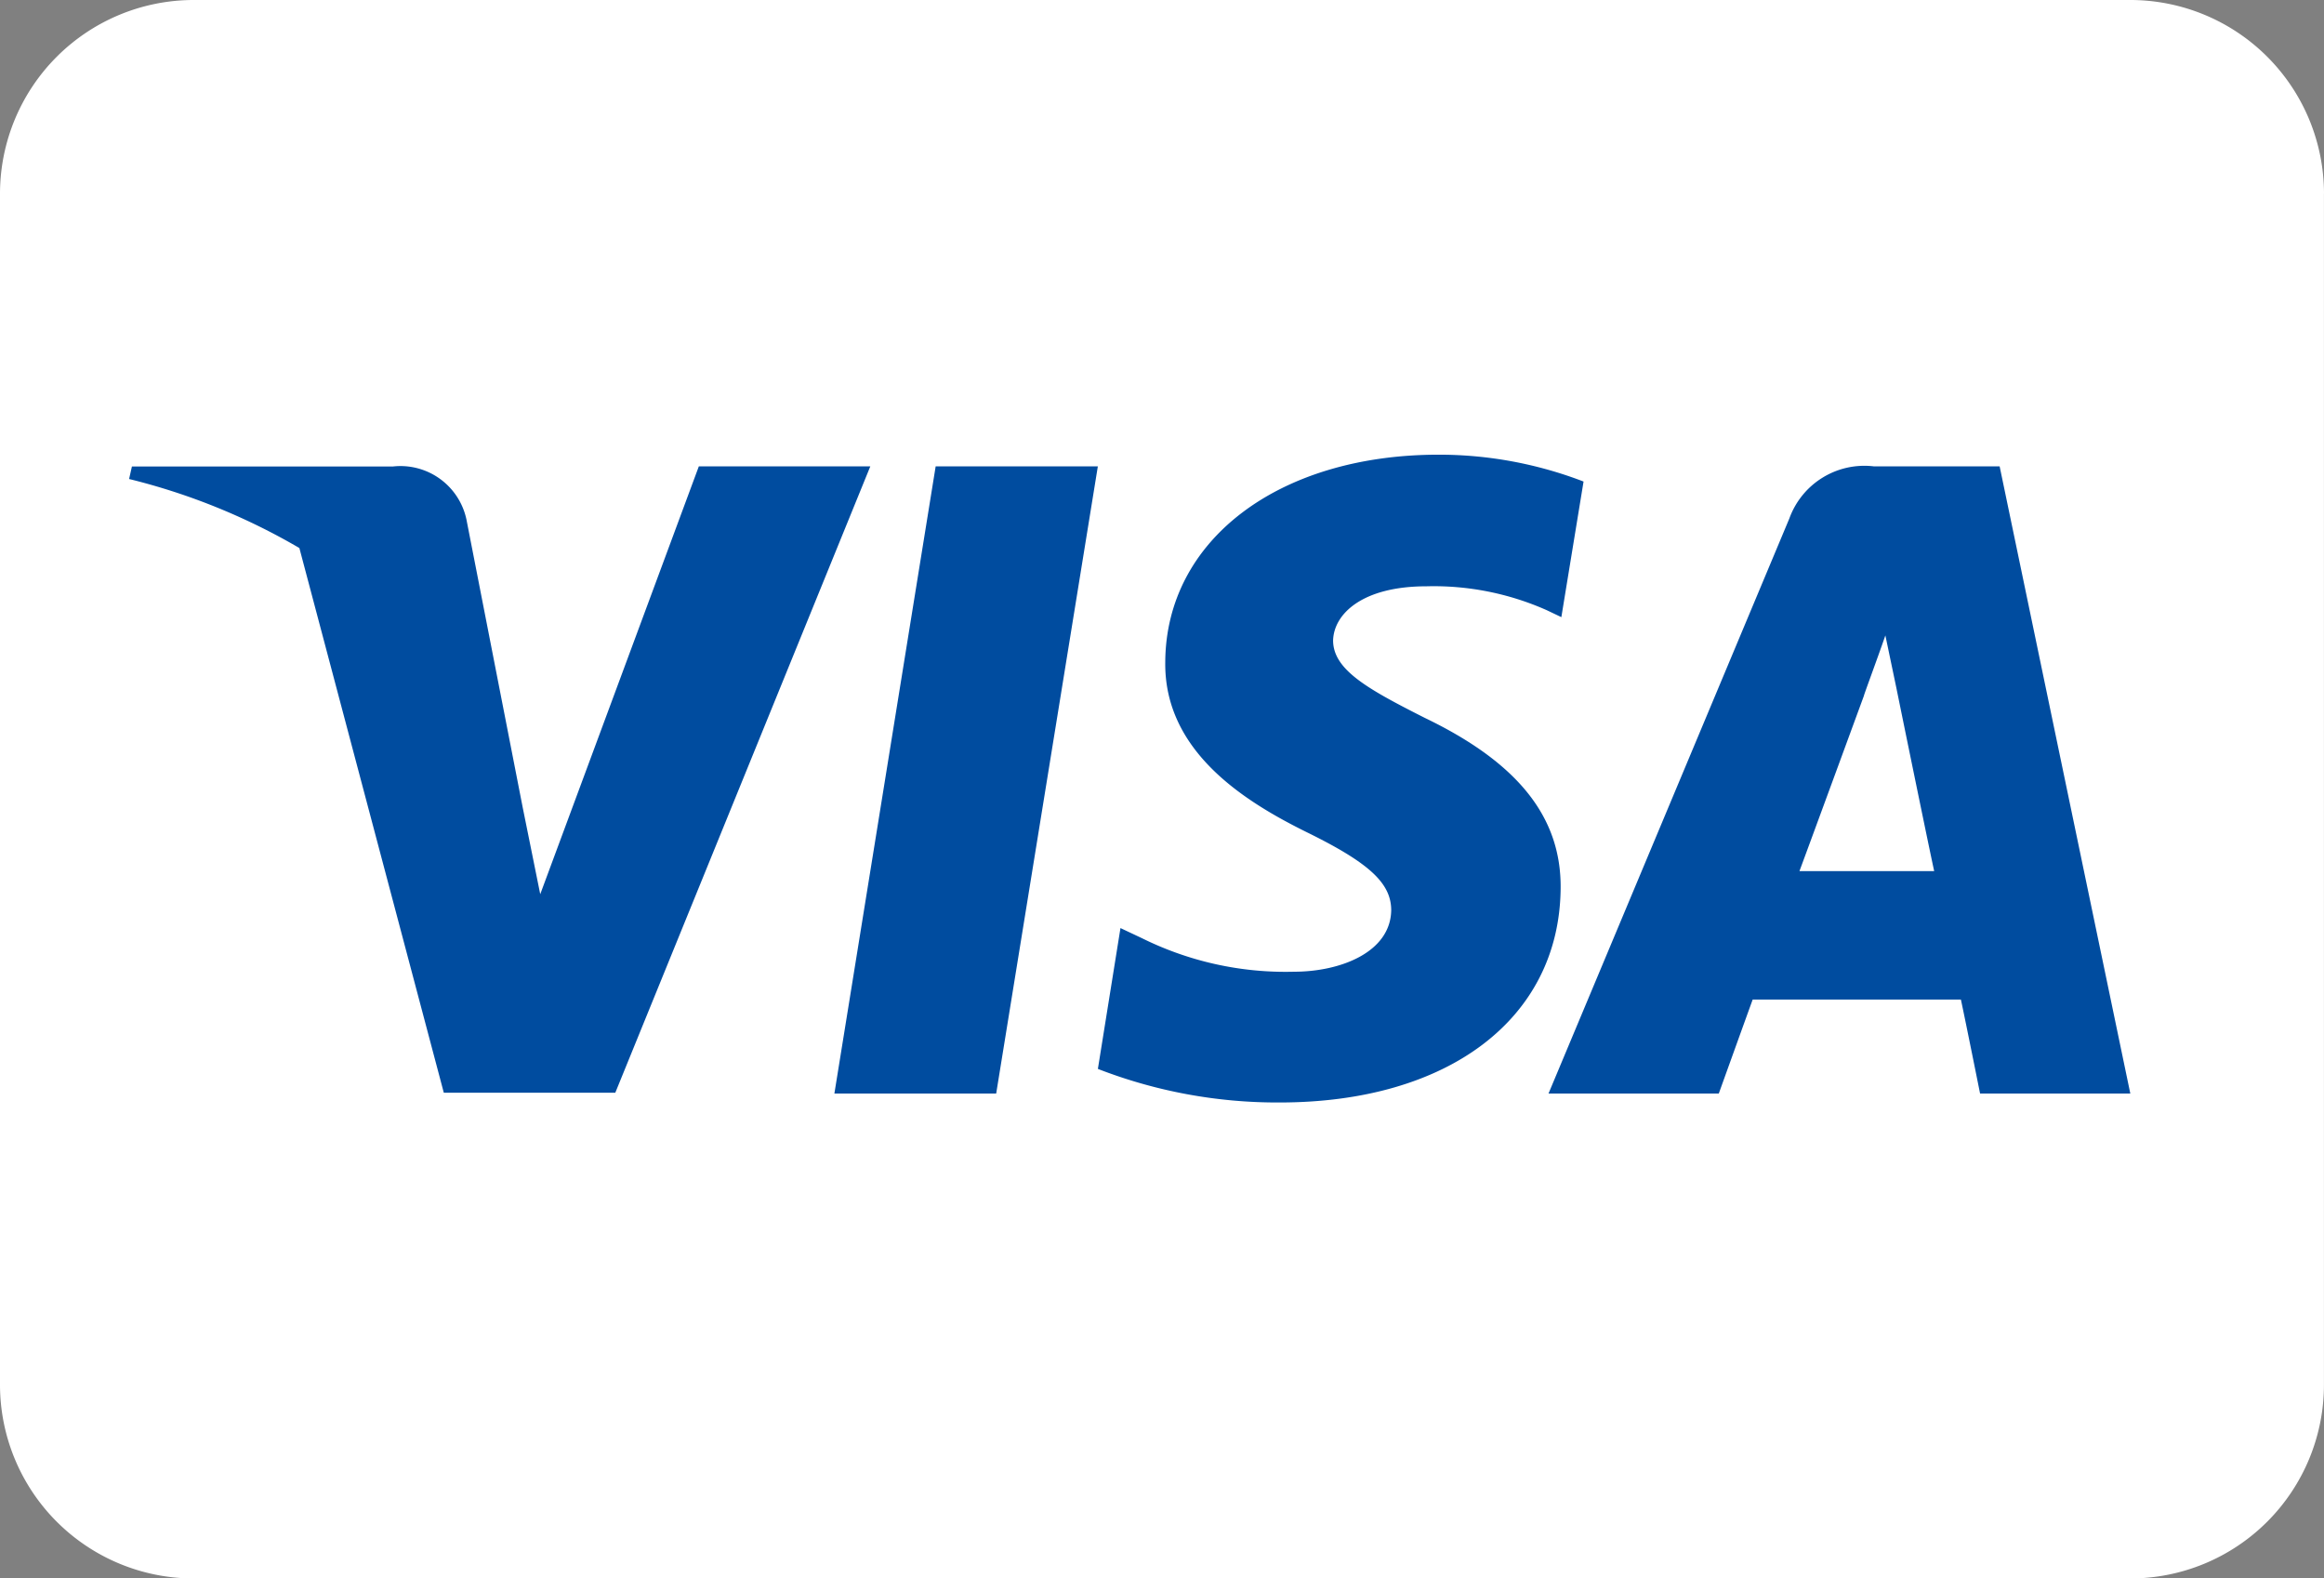 <svg xmlns="http://www.w3.org/2000/svg" width="48.464" height="32.907" viewBox="0 0 48.464 32.907">
    <rect x="0" y="0" width="48.464" height="32.907" fill="#808080" stroke="none"/>
    <path fill="#004c9f" d="M0 0H44.275V19.146H0z" transform="translate(1.616 7.18)"/>
    <path fill="#fff" d="M39.553 18.625s.639 3.13.782 3.786h-2.81c.278-.749 1.346-3.66 1.346-3.66-.017.025.278-.766.446-1.254l.236 1.127zm8.91-10.337v24.83a4.04 4.04 0 0 1-4.039 4.039H4.039A4.04 4.04 0 0 1 0 33.119V8.289A4.04 4.04 0 0 1 4.039 4.25h40.386a4.04 4.04 0 0 1 4.039 4.039zM12.831 27.031l5.318-13.058h-3.576l-3.307 8.919-.366-1.81-1.174-6.007a1.407 1.407 0 0 0-1.531-1.1H2.751l-.059.261a13.352 13.352 0 0 1 3.551 1.439l3.012 11.356zm7.943.017l2.12-13.075h-3.382L17.4 27.048h3.374zm11.771-4.274c.017-1.489-.892-2.625-2.835-3.559-1.186-.6-1.91-1-1.91-1.615.017-.555.614-1.127 1.944-1.127a5.8 5.8 0 0 1 2.516.5l.3.143.463-2.827a8.4 8.4 0 0 0-3.023-.56c-3.34 0-5.688 1.784-5.7 4.325-.025 1.876 1.683 2.92 2.962 3.551 1.3.639 1.75 1.06 1.75 1.624-.017.875-1.06 1.279-2.028 1.279a6.74 6.74 0 0 1-3.172-.7l-.446-.21-.471 2.936a10.324 10.324 0 0 0 3.769.7c3.542.007 5.855-1.751 5.881-4.461zm11.88 4.274L41.7 13.973h-2.618a1.664 1.664 0 0 0-1.767 1.085l-5.023 11.99h3.551s.581-1.615.707-1.96h4.342c.1.463.4 1.96.4 1.96z" transform="translate(0 -4.25)"/>
</svg>
